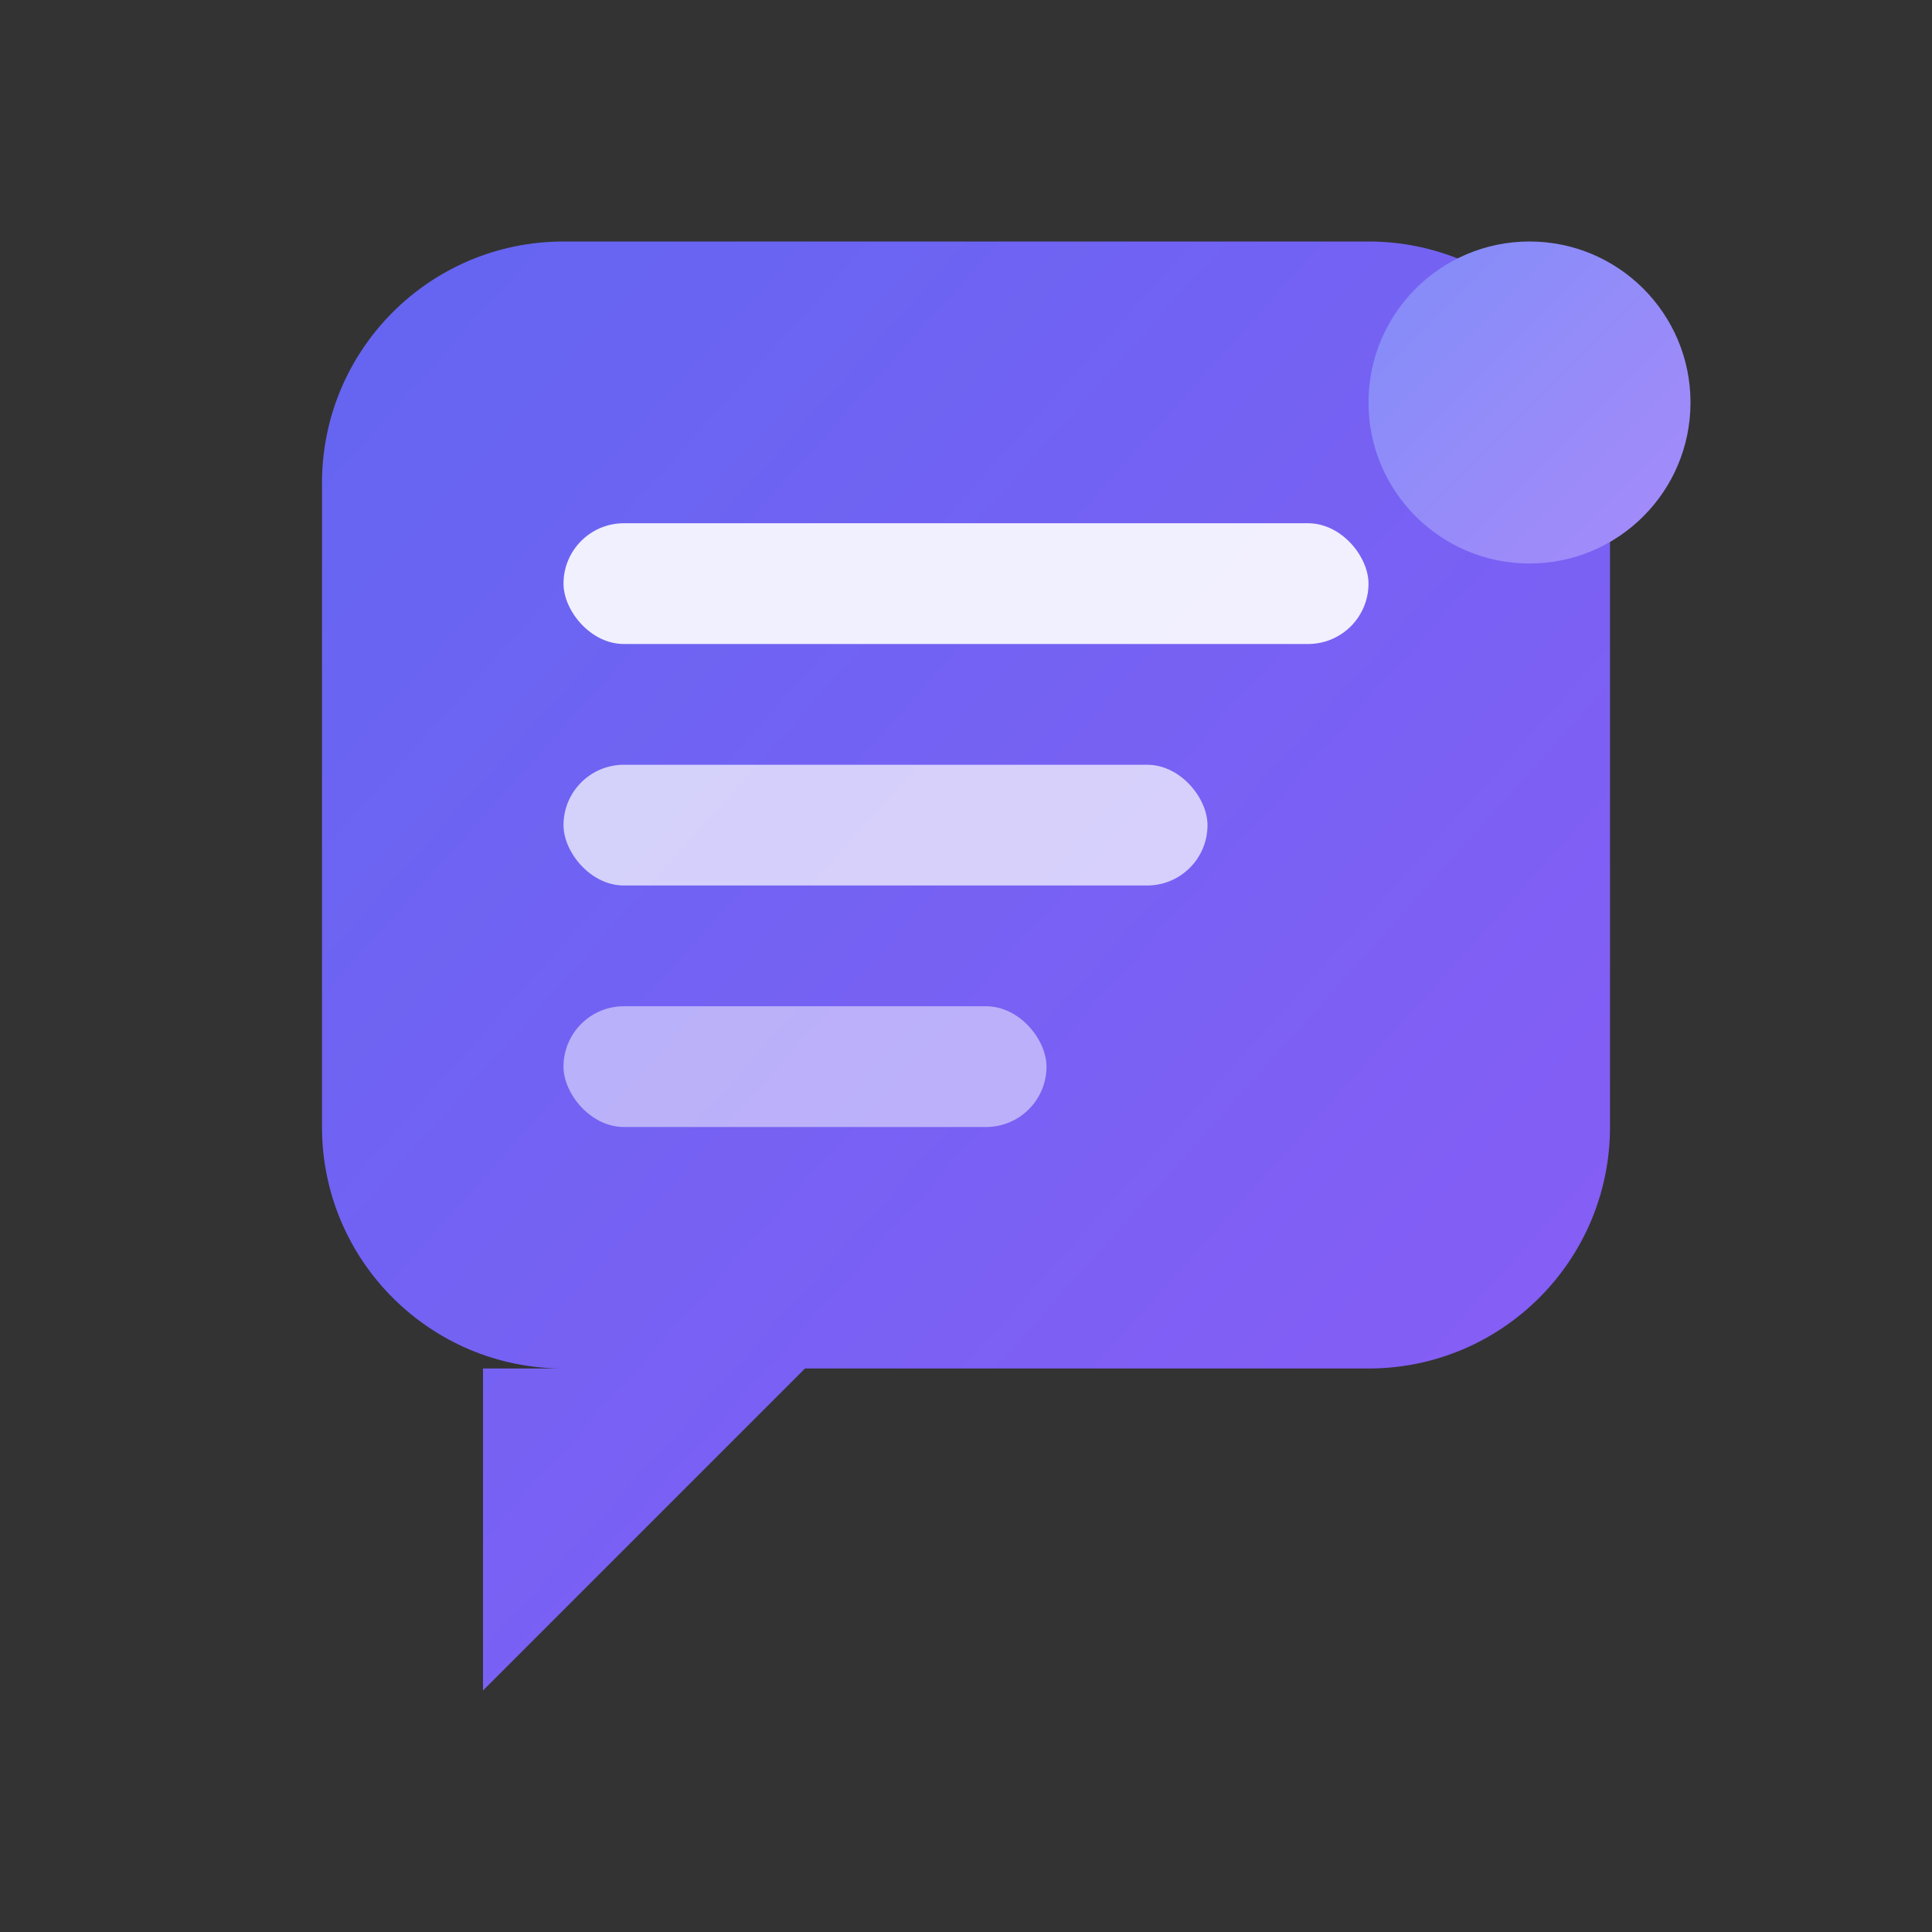 <svg width="48" height="48" viewBox="0 0 48 48" fill="none" xmlns="http://www.w3.org/2000/svg">
  <rect x="0" y="0" width="48" height="48" fill="#333333" stroke="none"/>
  <defs>
    <linearGradient id="g1" x1="0%" y1="0%" x2="100%" y2="100%">
      <stop offset="0%" stop-color="#6366f1" />
      <stop offset="100%" stop-color="#8b5cf6" />
    </linearGradient>
    <linearGradient id="g2" x1="0%" y1="0%" x2="100%" y2="100%">
      <stop offset="0%" stop-color="#818cf8" />
      <stop offset="100%" stop-color="#a78bfa" />
    </linearGradient>
  </defs>
  <path d="M8 12C8 8.686 10.686 6 14 6H34C37.314 6 40 8.686 40 12V28C40 31.314 37.314 34 34 34H20L12 42V34H14C10.686 34 8 31.314 8 28V12Z" fill="url(#g1)"/>
  <rect x="14" y="13" width="20" height="3" rx="1.5" fill="white" opacity="0.9"/>
  <rect x="14" y="19" width="16" height="3" rx="1.5" fill="white" opacity="0.7"/>
  <rect x="14" y="25" width="12" height="3" rx="1.5" fill="white" opacity="0.5"/>
  <circle cx="38" cy="10" r="4" fill="url(#g2)"/>
</svg>
